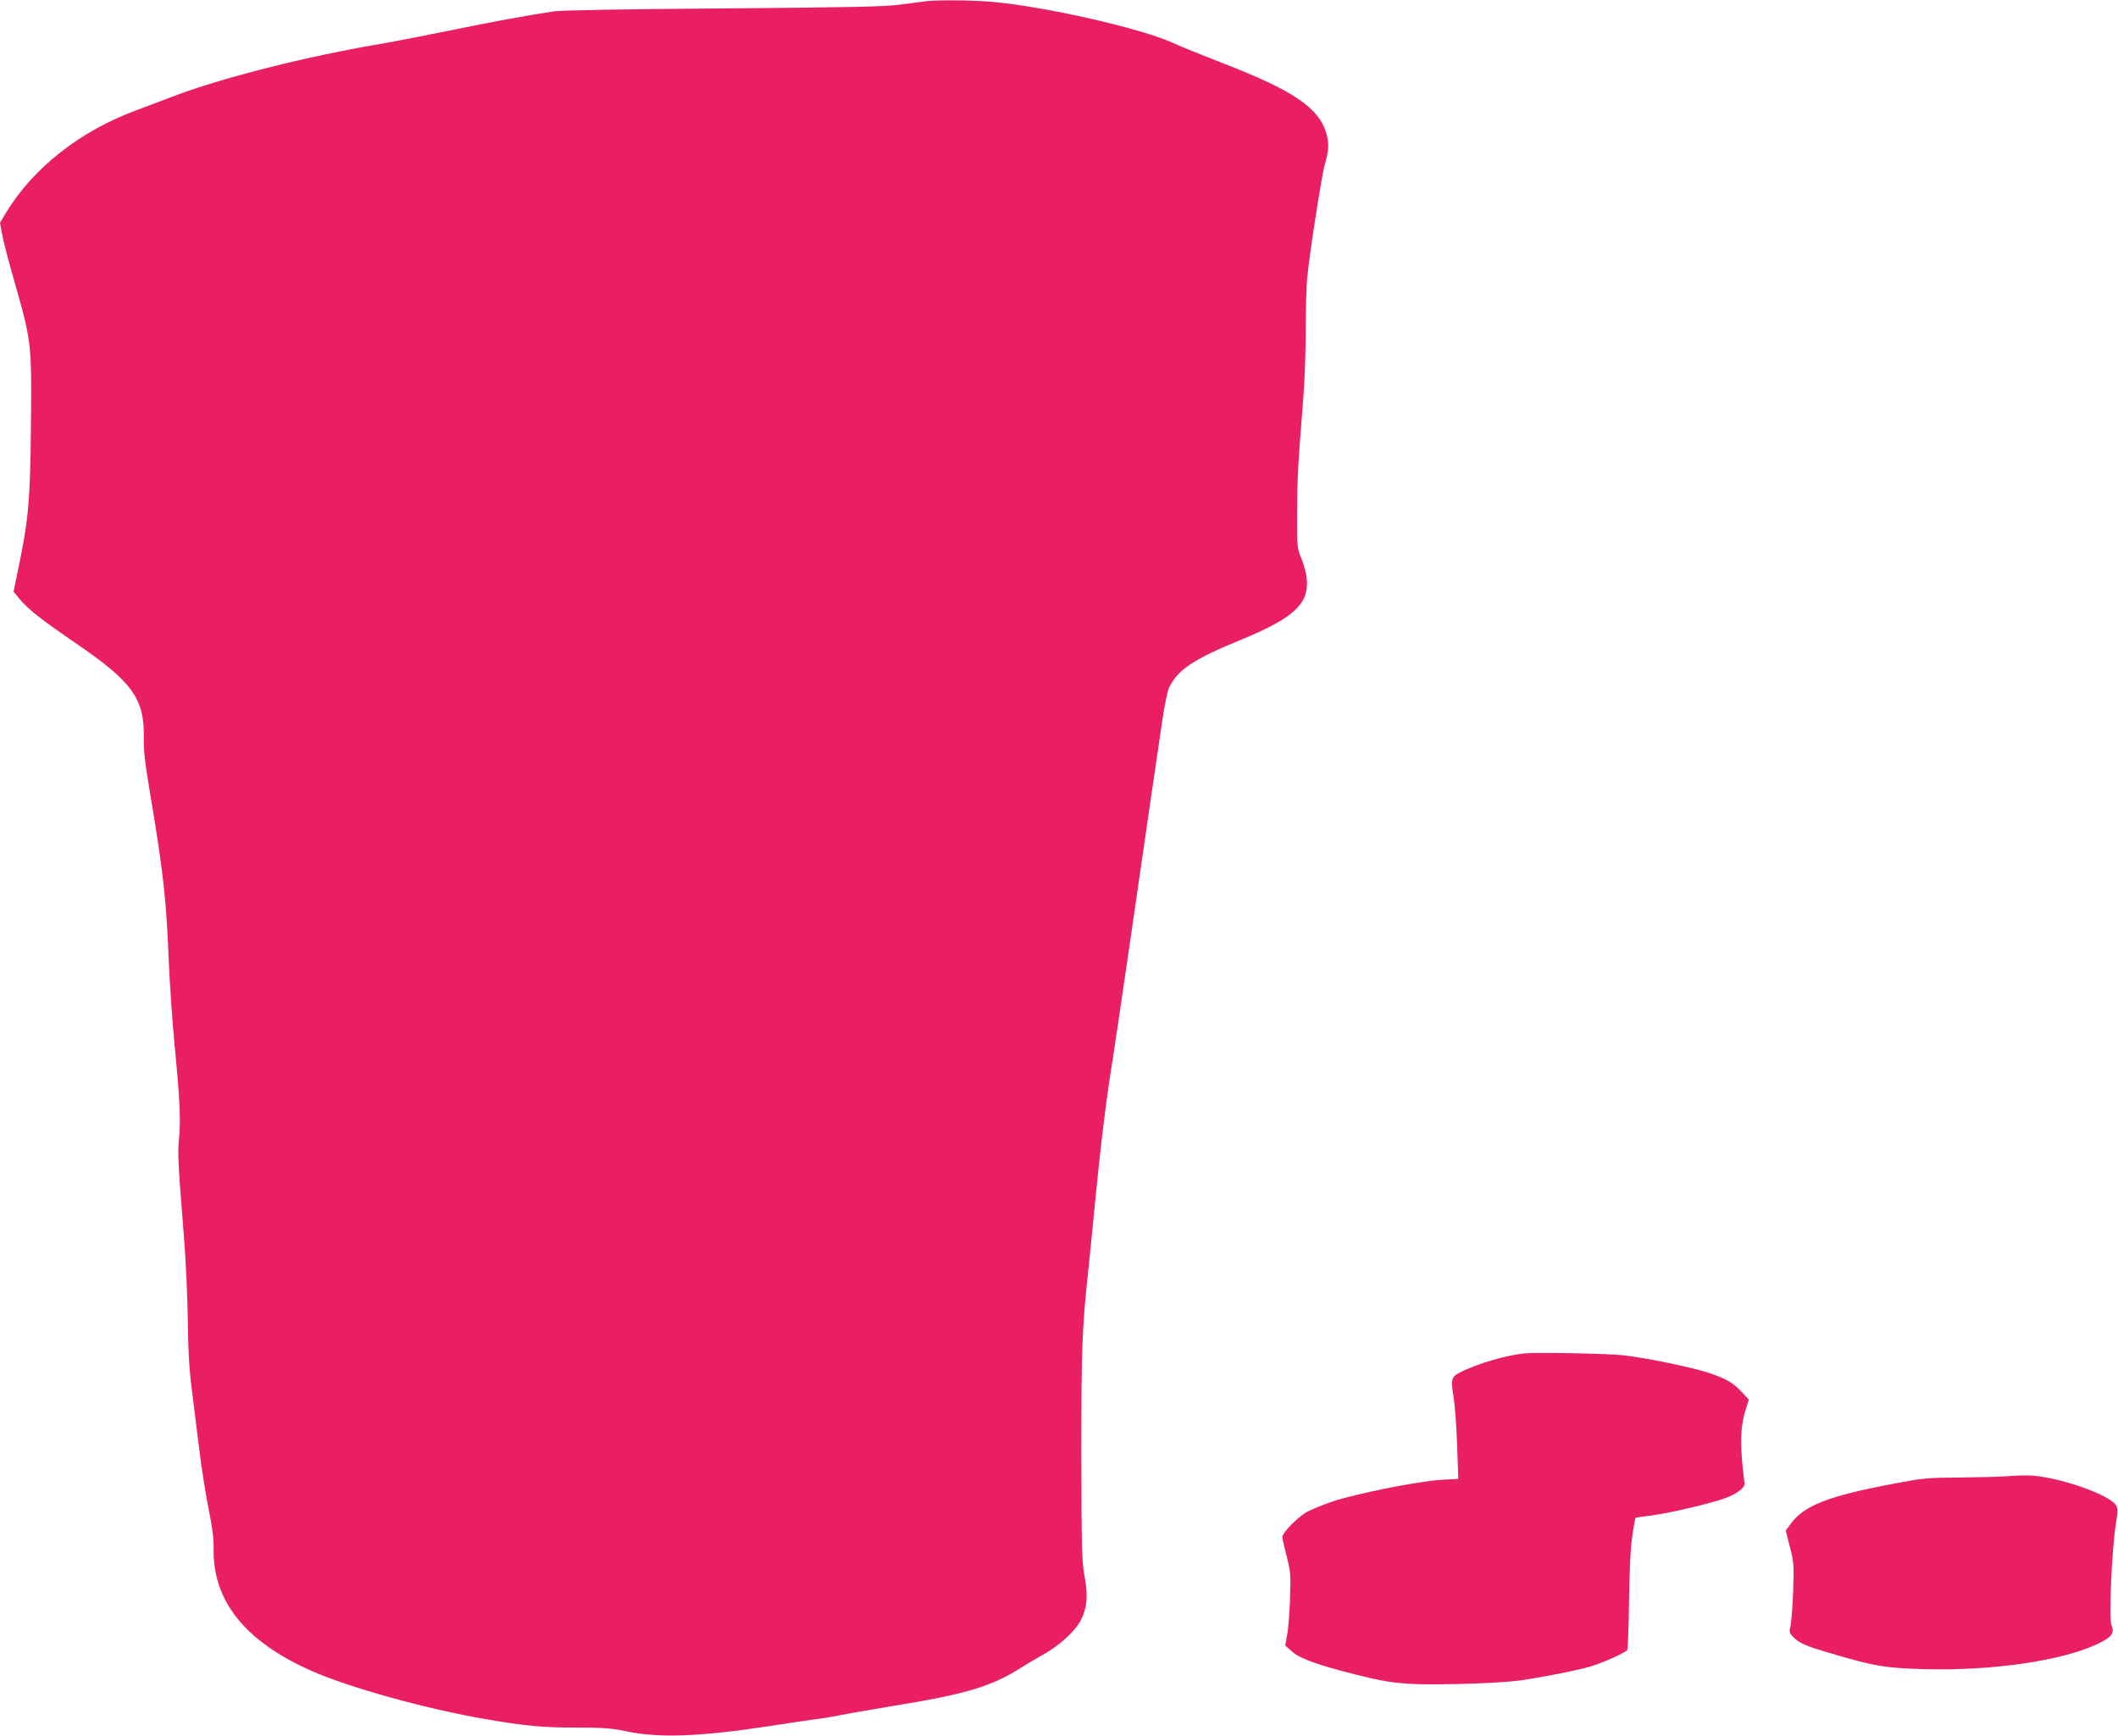 <?xml version="1.0" standalone="no"?>
<!DOCTYPE svg PUBLIC "-//W3C//DTD SVG 20010904//EN"
 "http://www.w3.org/TR/2001/REC-SVG-20010904/DTD/svg10.dtd">
<svg version="1.0" xmlns="http://www.w3.org/2000/svg"
 width="1280pt" height="1049pt" viewBox="0 0 1280 1049"
 preserveAspectRatio="xMidYMid meet">
<g transform="translate(0,1049) scale(0.1,-0.1)"
fill="#e91e63" stroke="none">
<path d="M5600 10483 c-19 -2 -89 -11 -155 -20 -100 -14 -276 -17 -1075 -24
-599 -4 -981 -11 -1025 -18 -194 -30 -345 -58 -605 -111 -157 -32 -342 -68
-410 -80 -470 -78 -1003 -213 -1301 -329 -57 -22 -149 -56 -204 -77 -340 -125
-624 -348 -789 -620 l-36 -60 14 -76 c8 -42 42 -172 76 -289 100 -352 102
-368 97 -852 -4 -456 -14 -569 -72 -852 l-33 -160 35 -43 c52 -63 126 -122
338 -267 343 -234 418 -336 414 -570 -2 -77 7 -156 39 -345 78 -463 98 -642
112 -1010 6 -140 22 -367 35 -505 32 -325 38 -461 27 -564 -9 -88 -6 -152 29
-586 12 -143 22 -375 24 -515 2 -184 9 -300 24 -415 11 -88 32 -254 46 -370
14 -115 40 -277 57 -360 21 -104 30 -175 29 -231 -7 -318 190 -564 593 -742
229 -101 694 -230 1051 -291 236 -41 348 -51 547 -51 159 0 214 -4 290 -20
205 -45 451 -36 877 29 102 16 227 34 276 41 50 6 120 18 157 26 37 7 177 32
311 54 448 73 599 118 781 234 28 18 87 53 130 77 101 56 198 145 230 212 37
75 42 147 20 264 -16 89 -18 159 -19 738 0 639 4 750 40 1090 8 77 29 280 45
450 33 338 67 615 106 853 13 85 58 386 99 670 41 285 97 672 125 862 28 190
61 417 74 505 13 88 31 177 40 197 53 111 146 173 438 293 319 131 411 217
395 371 -3 28 -17 82 -32 119 -27 66 -27 71 -26 280 1 206 4 273 37 685 9 107
15 296 15 420 0 124 4 268 10 320 13 140 88 617 105 675 25 84 27 128 10 188
-45 156 -201 261 -631 427 -115 45 -248 98 -295 120 -194 89 -775 221 -1097
249 -114 10 -314 12 -393 4z"/>
<path d="M9225 2312 c-109 -7 -300 -63 -404 -117 -49 -25 -54 -43 -37 -142 8
-49 18 -181 22 -294 l7 -206 -104 -6 c-132 -7 -522 -85 -657 -131 -55 -19
-124 -47 -152 -62 -57 -31 -150 -126 -150 -153 0 -9 12 -61 26 -116 24 -94 25
-110 20 -260 -3 -88 -11 -187 -18 -219 l-11 -60 43 -38 c46 -41 157 -81 385
-138 216 -55 302 -63 600 -57 163 3 315 12 385 21 140 20 345 60 431 85 75 22
213 84 223 100 4 6 9 141 11 299 3 193 9 321 20 391 8 58 17 106 19 108 2 2
39 8 83 13 88 10 291 55 422 94 91 27 158 71 154 102 -29 223 -27 337 6 442
l20 64 -41 44 c-53 57 -88 78 -193 115 -99 34 -387 94 -527 109 -88 10 -497
18 -583 12z"/>
<path d="M12130 1569 c-52 -4 -186 -7 -296 -8 -187 -1 -216 -4 -389 -37 -397
-75 -543 -132 -624 -244 l-29 -40 25 -98 c24 -91 25 -108 20 -267 -4 -93 -11
-188 -16 -210 -9 -35 -7 -43 12 -63 38 -41 78 -59 237 -105 260 -77 328 -88
568 -94 401 -10 815 50 1029 148 95 44 114 68 93 119 -15 37 2 450 26 603 14
89 14 101 0 123 -41 62 -332 164 -506 177 -30 2 -98 0 -150 -4z"/>
</g>
</svg>
